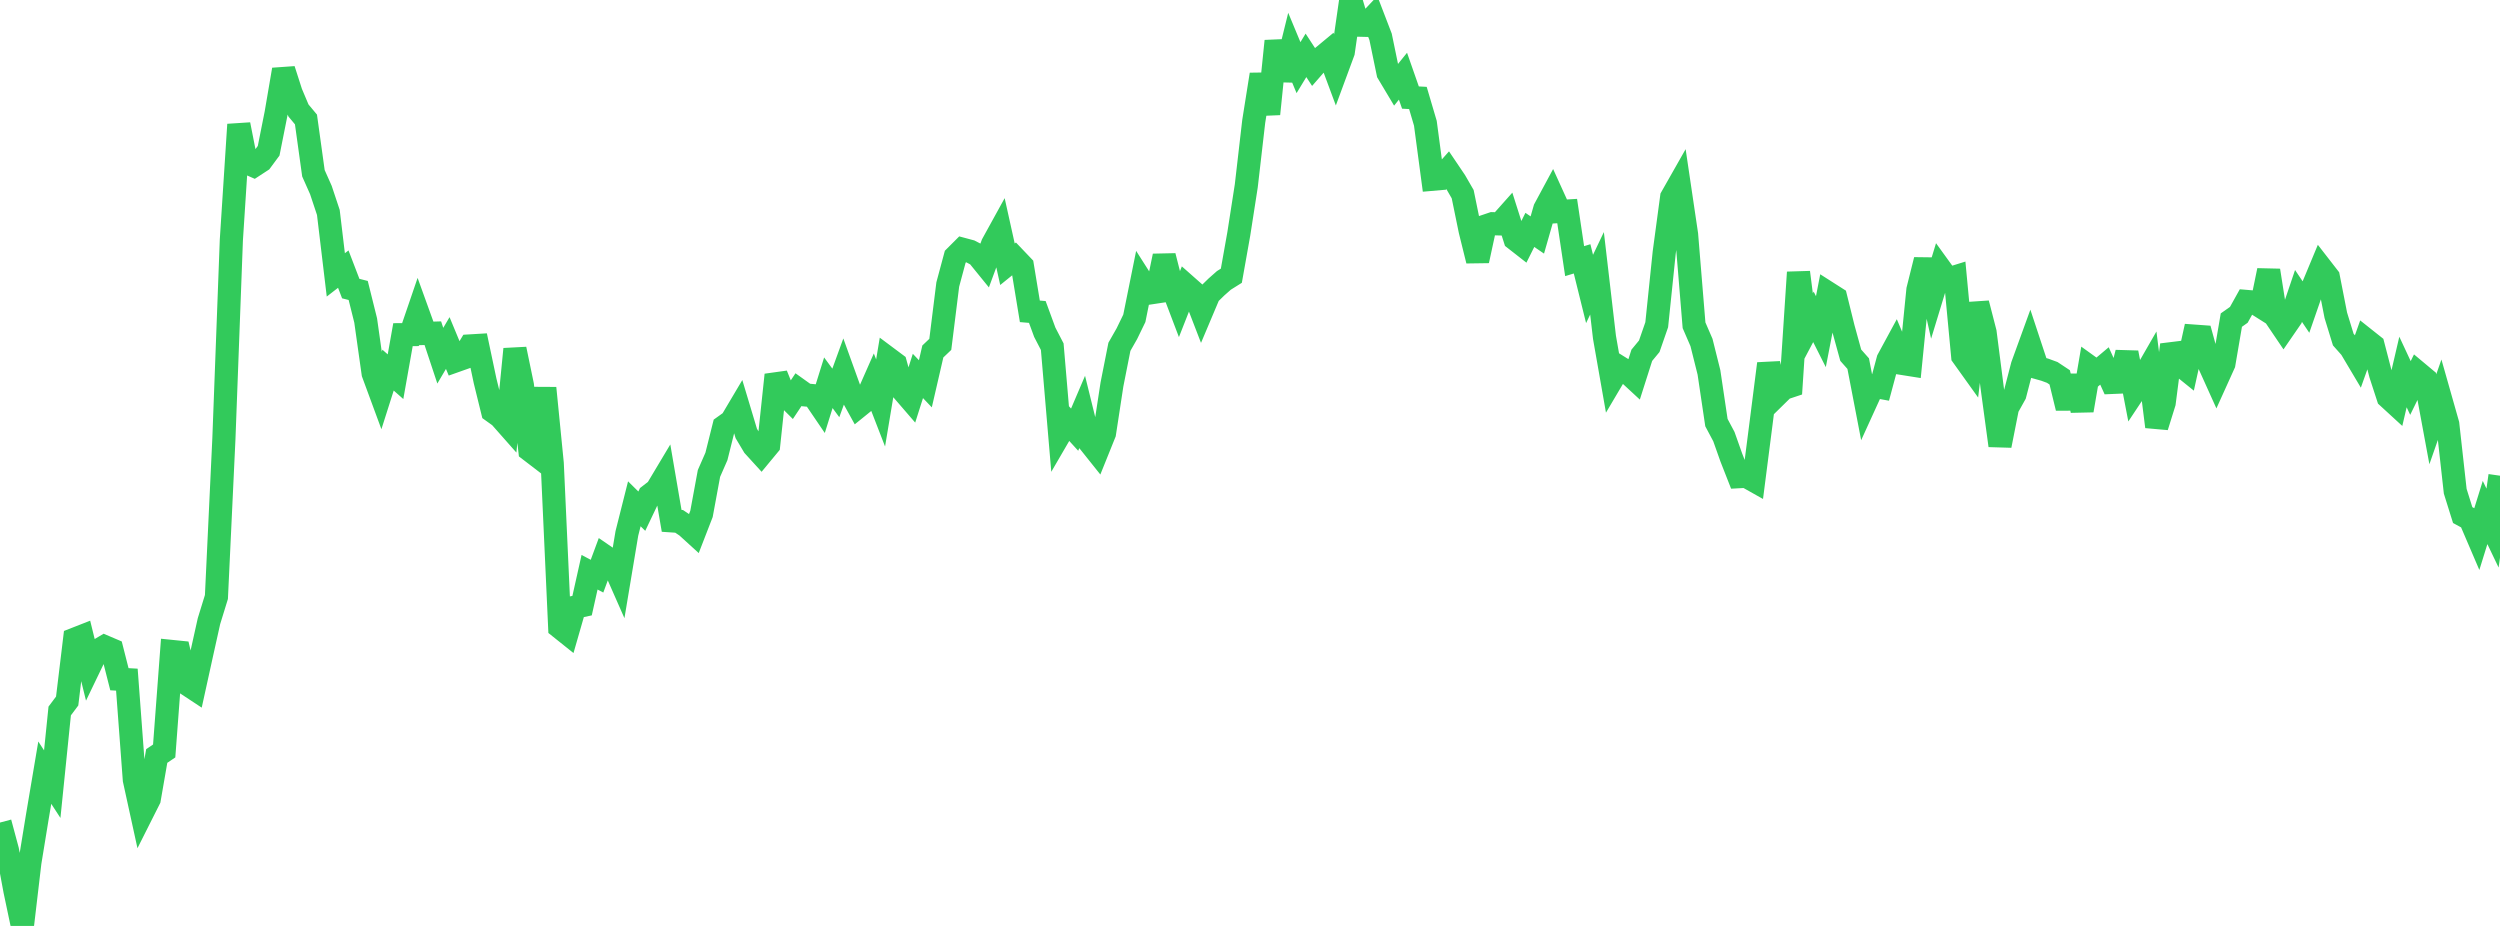 <?xml version="1.0" standalone="no"?>
<!DOCTYPE svg PUBLIC "-//W3C//DTD SVG 1.1//EN" "http://www.w3.org/Graphics/SVG/1.1/DTD/svg11.dtd">

<svg width="135" height="50" viewBox="0 0 135 50" preserveAspectRatio="none" 
  xmlns="http://www.w3.org/2000/svg"
  xmlns:xlink="http://www.w3.org/1999/xlink">


<polyline points="0.0, 44.418 0.403, 45.919 0.806, 48.091 1.209, 50.0 1.612, 46.58 2.015, 44.113 2.418, 41.725 2.821, 42.344 3.224, 38.393 3.627, 37.855 4.03, 34.517 4.433, 34.359 4.836, 35.997 5.239, 35.16 5.642, 34.92 6.045, 35.092 6.448, 36.678 6.851, 36.701 7.254, 42.106 7.657, 43.949 8.06, 43.149 8.463, 40.824 8.866, 40.552 9.269, 35.178 9.672, 35.219 10.075, 36.924 10.478, 37.19 10.881, 35.356 11.284, 33.543 11.687, 32.238 12.09, 23.697 12.493, 12.961 12.896, 6.725 13.299, 8.772 13.701, 8.949 14.104, 8.686 14.507, 8.14 14.91, 6.118 15.313, 3.761 15.716, 5.014 16.119, 5.969 16.522, 6.452 16.925, 9.356 17.328, 10.261 17.731, 11.472 18.134, 14.844 18.537, 14.532 18.94, 15.583 19.343, 15.685 19.746, 17.305 20.149, 20.16 20.552, 21.253 20.955, 19.986 21.358, 20.342 21.761, 18.072 22.164, 18.068 22.567, 16.89 22.97, 18.005 23.373, 17.993 23.776, 19.208 24.179, 18.523 24.582, 19.494 24.985, 19.351 25.388, 18.68 25.791, 18.656 26.194, 20.564 26.597, 22.205 27.0, 22.494 27.403, 22.95 27.806, 18.852 28.209, 20.8 28.612, 24.312 29.015, 24.621 29.418, 20.956 29.821, 25.023 30.224, 33.869 30.627, 34.191 31.03, 32.791 31.433, 32.704 31.836, 30.901 32.239, 31.113 32.642, 30.025 33.045, 30.302 33.448, 31.216 33.851, 28.804 34.254, 27.205 34.657, 27.603 35.06, 26.758 35.463, 26.446 35.866, 25.772 36.269, 28.126 36.672, 28.153 37.075, 28.423 37.478, 28.79 37.881, 27.75 38.284, 25.566 38.687, 24.647 39.09, 23.034 39.493, 22.746 39.896, 22.066 40.299, 23.407 40.701, 24.082 41.104, 24.524 41.507, 24.037 41.91, 20.245 42.313, 21.246 42.716, 21.647 43.119, 21.041 43.522, 21.329 43.925, 21.367 44.328, 21.96 44.731, 20.669 45.134, 21.218 45.537, 20.111 45.94, 21.229 46.343, 21.959 46.746, 21.633 47.149, 20.72 47.552, 21.76 47.955, 19.348 48.358, 19.649 48.761, 21.1 49.164, 21.567 49.567, 20.301 49.97, 20.725 50.373, 18.98 50.776, 18.596 51.179, 15.364 51.582, 13.865 51.985, 13.462 52.388, 13.57 52.791, 13.779 53.194, 14.275 53.597, 13.184 54.0, 12.452 54.403, 14.269 54.806, 13.943 55.209, 14.366 55.612, 16.812 56.015, 16.846 56.418, 17.943 56.821, 18.721 57.224, 23.453 57.627, 22.76 58.03, 23.202 58.433, 22.258 58.836, 23.892 59.239, 24.397 59.642, 23.397 60.045, 20.762 60.448, 18.727 60.851, 18.019 61.254, 17.189 61.657, 15.191 62.06, 15.824 62.463, 15.763 62.866, 13.824 63.269, 15.41 63.672, 16.47 64.075, 15.444 64.478, 15.8 64.881, 16.846 65.284, 15.891 65.687, 15.497 66.09, 15.141 66.493, 14.889 66.896, 12.624 67.299, 10.037 67.701, 6.556 68.104, 4.023 68.507, 6.154 68.91, 2.219 69.313, 4.317 69.716, 2.684 70.119, 3.653 70.522, 2.989 70.925, 3.607 71.328, 3.145 71.731, 2.811 72.134, 3.896 72.537, 2.805 72.94, 0.0 73.343, 1.358 73.746, 1.368 74.149, 0.94 74.552, 1.99 74.955, 3.939 75.358, 4.614 75.761, 4.115 76.164, 5.268 76.567, 5.29 76.97, 6.657 77.373, 9.678 77.776, 9.643 78.179, 9.19 78.582, 9.787 78.985, 10.485 79.388, 12.449 79.791, 14.078 80.194, 12.216 80.597, 12.08 81.0, 12.091 81.403, 11.638 81.806, 12.906 82.209, 13.221 82.612, 12.414 83.015, 12.69 83.418, 11.283 83.821, 10.534 84.224, 11.421 84.627, 11.397 85.03, 14.101 85.433, 13.978 85.836, 15.604 86.239, 14.759 86.642, 18.215 87.045, 20.509 87.448, 19.827 87.851, 20.078 88.254, 20.451 88.657, 19.186 89.06, 18.698 89.463, 17.536 89.866, 13.65 90.269, 10.651 90.672, 9.941 91.075, 12.662 91.478, 17.565 91.881, 18.496 92.284, 20.11 92.687, 22.82 93.09, 23.577 93.493, 24.713 93.896, 25.741 94.299, 25.719 94.701, 25.945 95.104, 22.806 95.507, 19.639 95.91, 21.373 96.313, 20.977 96.716, 20.843 97.119, 14.707 97.522, 17.873 97.925, 17.11 98.328, 17.91 98.731, 15.832 99.134, 16.089 99.537, 17.716 99.94, 19.181 100.343, 19.636 100.746, 21.73 101.149, 20.846 101.552, 20.92 101.955, 19.421 102.358, 18.677 102.761, 19.63 103.164, 19.694 103.567, 15.651 103.97, 14.036 104.373, 15.84 104.776, 14.518 105.179, 15.075 105.582, 14.95 105.985, 19.228 106.388, 19.791 106.791, 16.382 107.194, 17.947 107.597, 21.086 108.0, 24.06 108.403, 22.018 108.806, 21.295 109.209, 19.74 109.612, 18.63 110.015, 19.85 110.418, 19.963 110.821, 20.111 111.224, 20.378 111.627, 22.033 112.03, 20.308 112.433, 22.162 112.836, 19.81 113.239, 20.1 113.642, 19.761 114.045, 20.651 114.448, 20.634 114.851, 19.045 115.254, 21.138 115.657, 20.53 116.06, 19.829 116.463, 23.041 116.866, 21.749 117.269, 18.623 117.672, 19.651 118.075, 19.976 118.478, 18.15 118.881, 18.179 119.284, 19.642 119.687, 20.535 120.09, 19.644 120.493, 17.285 120.896, 17.001 121.299, 16.277 121.701, 16.311 122.104, 16.565 122.507, 14.605 122.91, 17.161 123.313, 17.757 123.716, 17.172 124.119, 15.98 124.522, 16.581 124.925, 15.419 125.328, 14.451 125.731, 14.97 126.134, 17.026 126.537, 18.338 126.94, 18.792 127.343, 19.47 127.746, 18.336 128.149, 18.656 128.552, 20.209 128.955, 21.447 129.358, 21.817 129.761, 20.087 130.164, 20.952 130.567, 20.128 130.97, 20.465 131.373, 22.641 131.776, 21.486 132.179, 22.905 132.582, 26.526 132.985, 27.814 133.388, 28.033 133.791, 28.973 134.194, 27.675 134.597, 28.516 135.0, 25.688" fill="none" stroke="#32ca5b" stroke-width="1.25"/>

</svg>